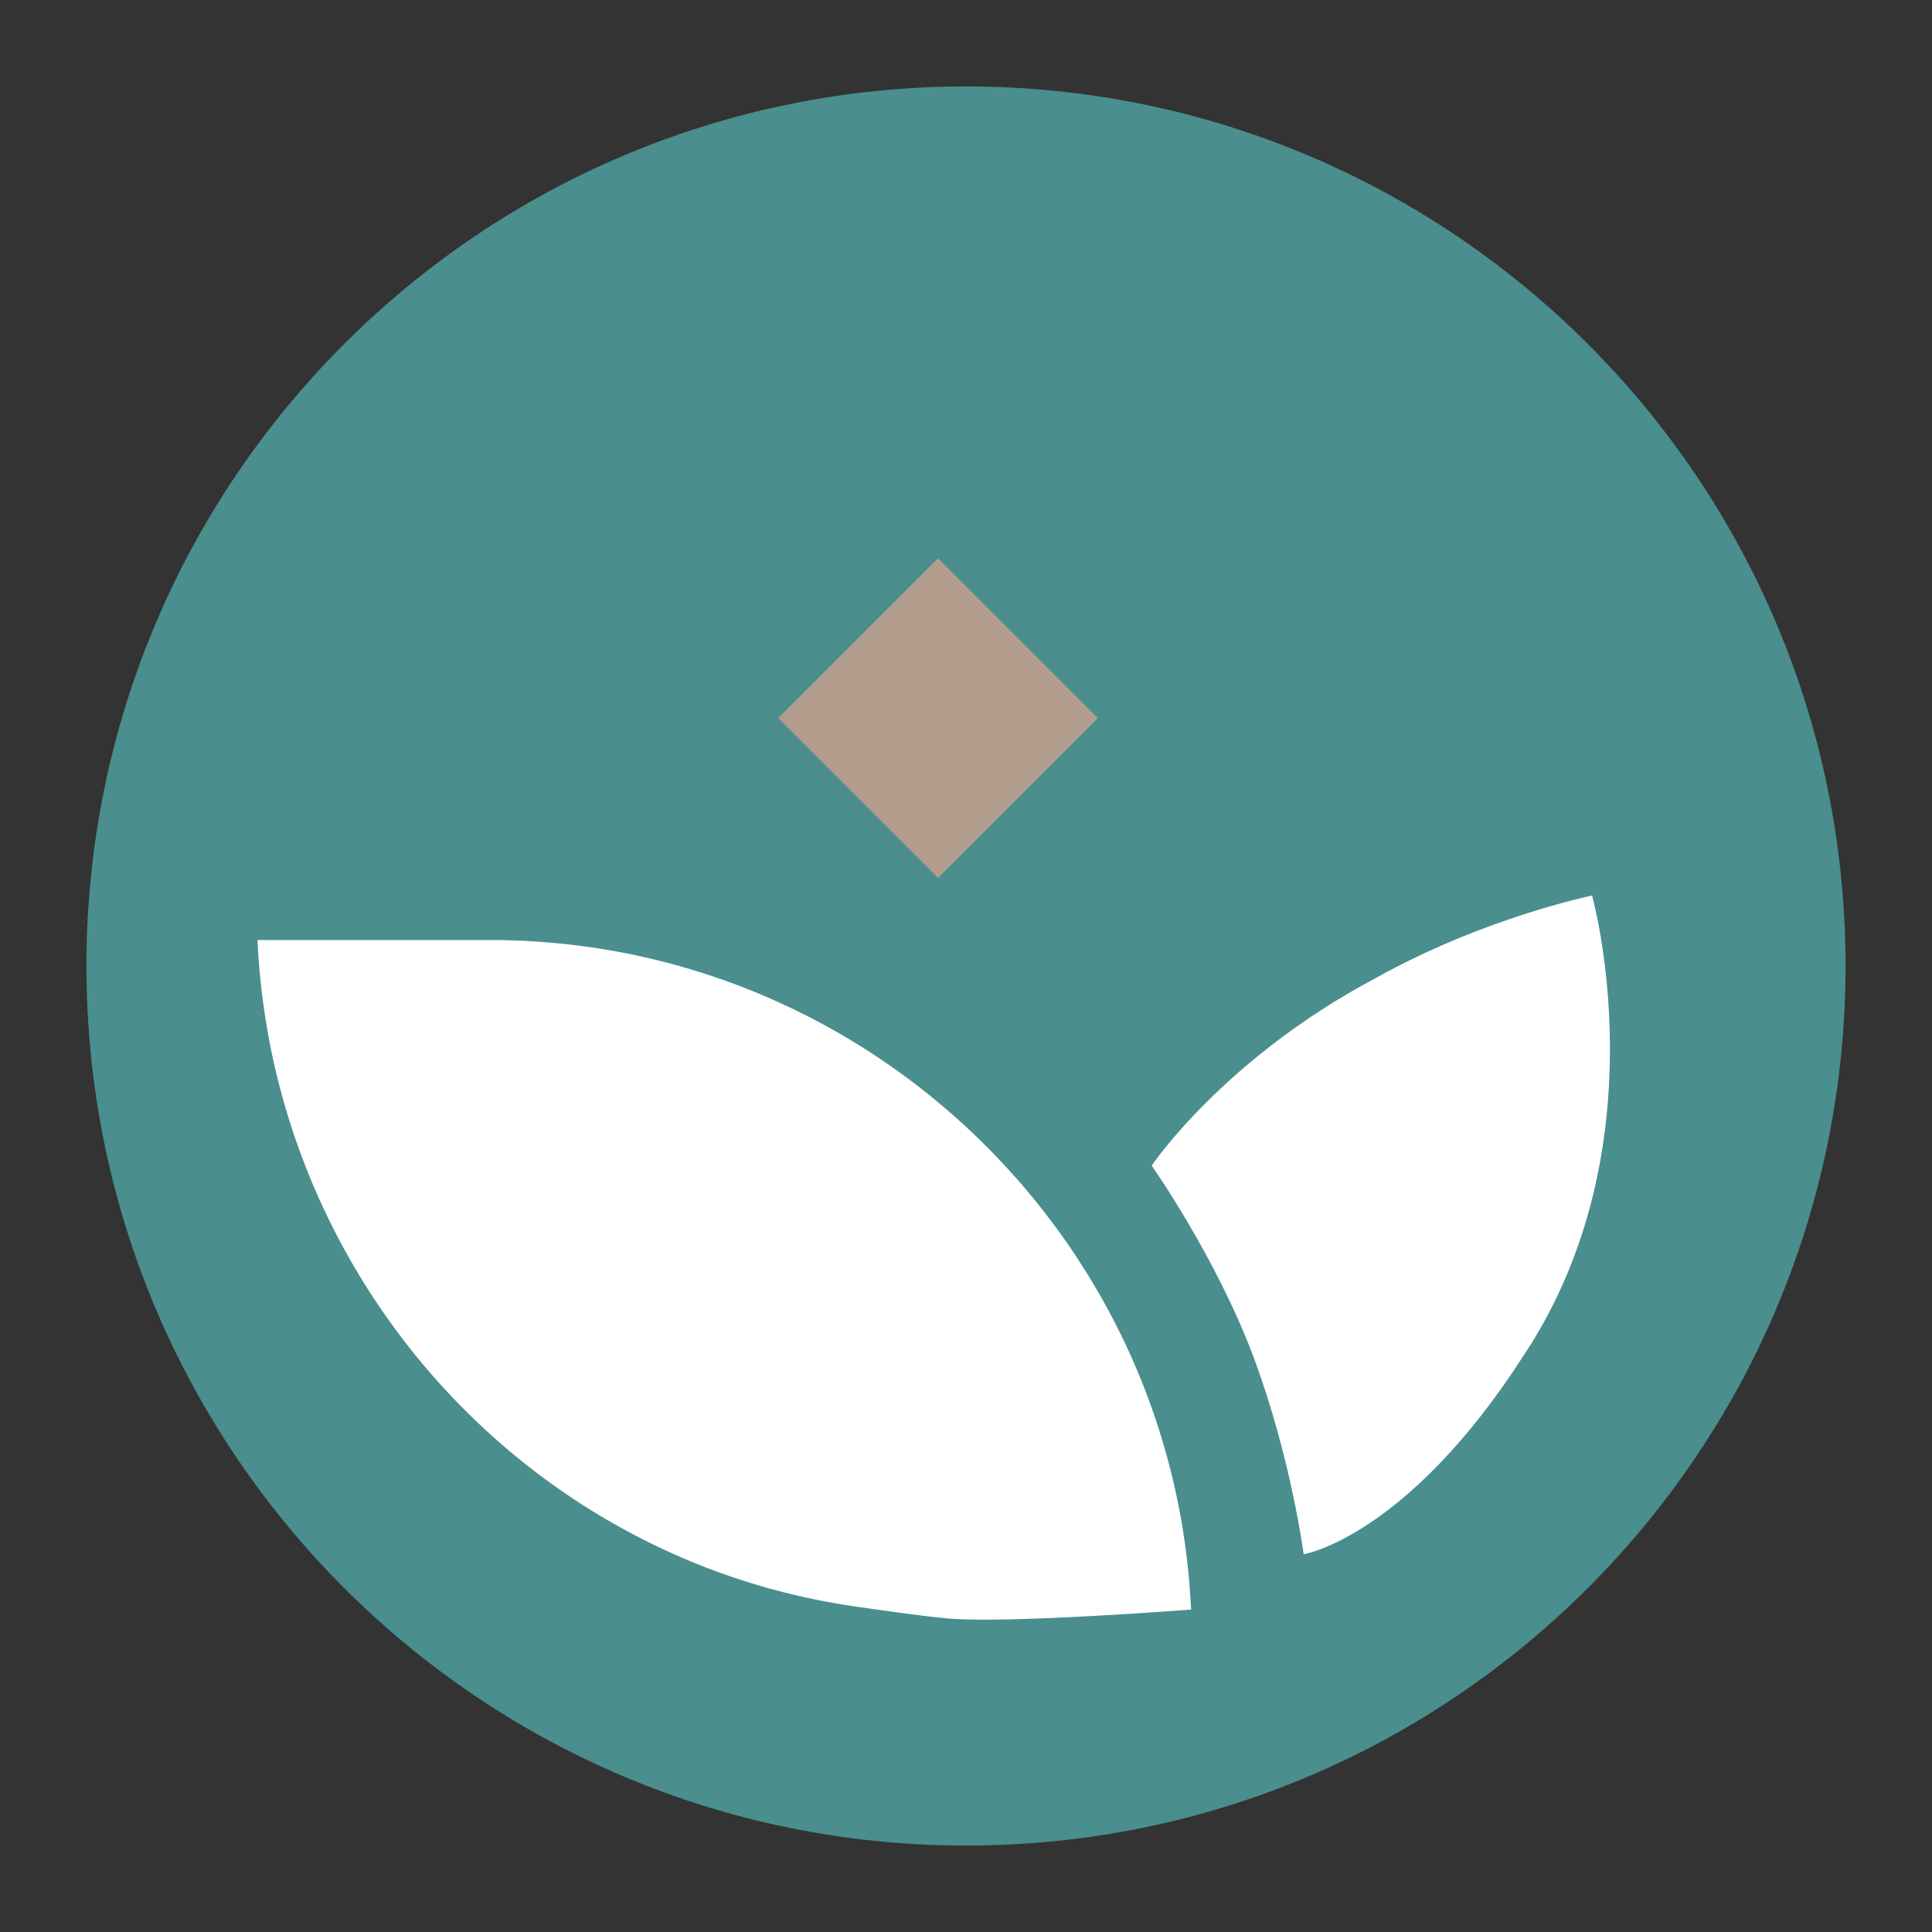 <svg id="Livello_1" data-name="Livello 1" xmlns="http://www.w3.org/2000/svg" viewBox="0 0 1000 1000"><rect x="0" y="0" width="1000" height="1000" fill="#333333" stroke="none"/><defs><style>.cls-1{fill:#4a8e8e;}.cls-2{fill:#b39e8d;}.cls-3{fill:#fff;}</style></defs><path class="cls-1" d="M500,955.26c251.43,0,455.26-203.83,455.26-455.26S751.43,44.74,500,44.74,44.74,248.57,44.74,500,248.57,955.26,500,955.26"/><rect class="cls-2" x="427" y="313.18" width="116.98" height="116.99" transform="translate(-120.61 452.16) rotate(-45)"/><path class="cls-3" d="M615.53,818.57c.39,4.83.73,9.66,1,14.54,0,0-92.49,7.17-124.5,4.71-12.66-1-41.44-5.15-50.64-6.5-169.85-25-300.09-170-308.11-344.77H253.48c106.9,0,203.19,46.41,269.74,120.19,6.45,7.07,12.57,14.48,18.41,22.06,6.11,7.91,11.89,16,17.28,24.46a359.91,359.91,0,0,1,56.62,165.31"/><path class="cls-3" d="M596.1,603.29s33.85,48.12,53.06,100,25.62,101.19,25.62,101.19,53.37-8.75,114-103.11c71.72-108.24,35.27-237.82,35.27-237.82s-56,11.32-112.77,43.12C633.15,548.3,596.1,603.29,596.1,603.29"/></svg>